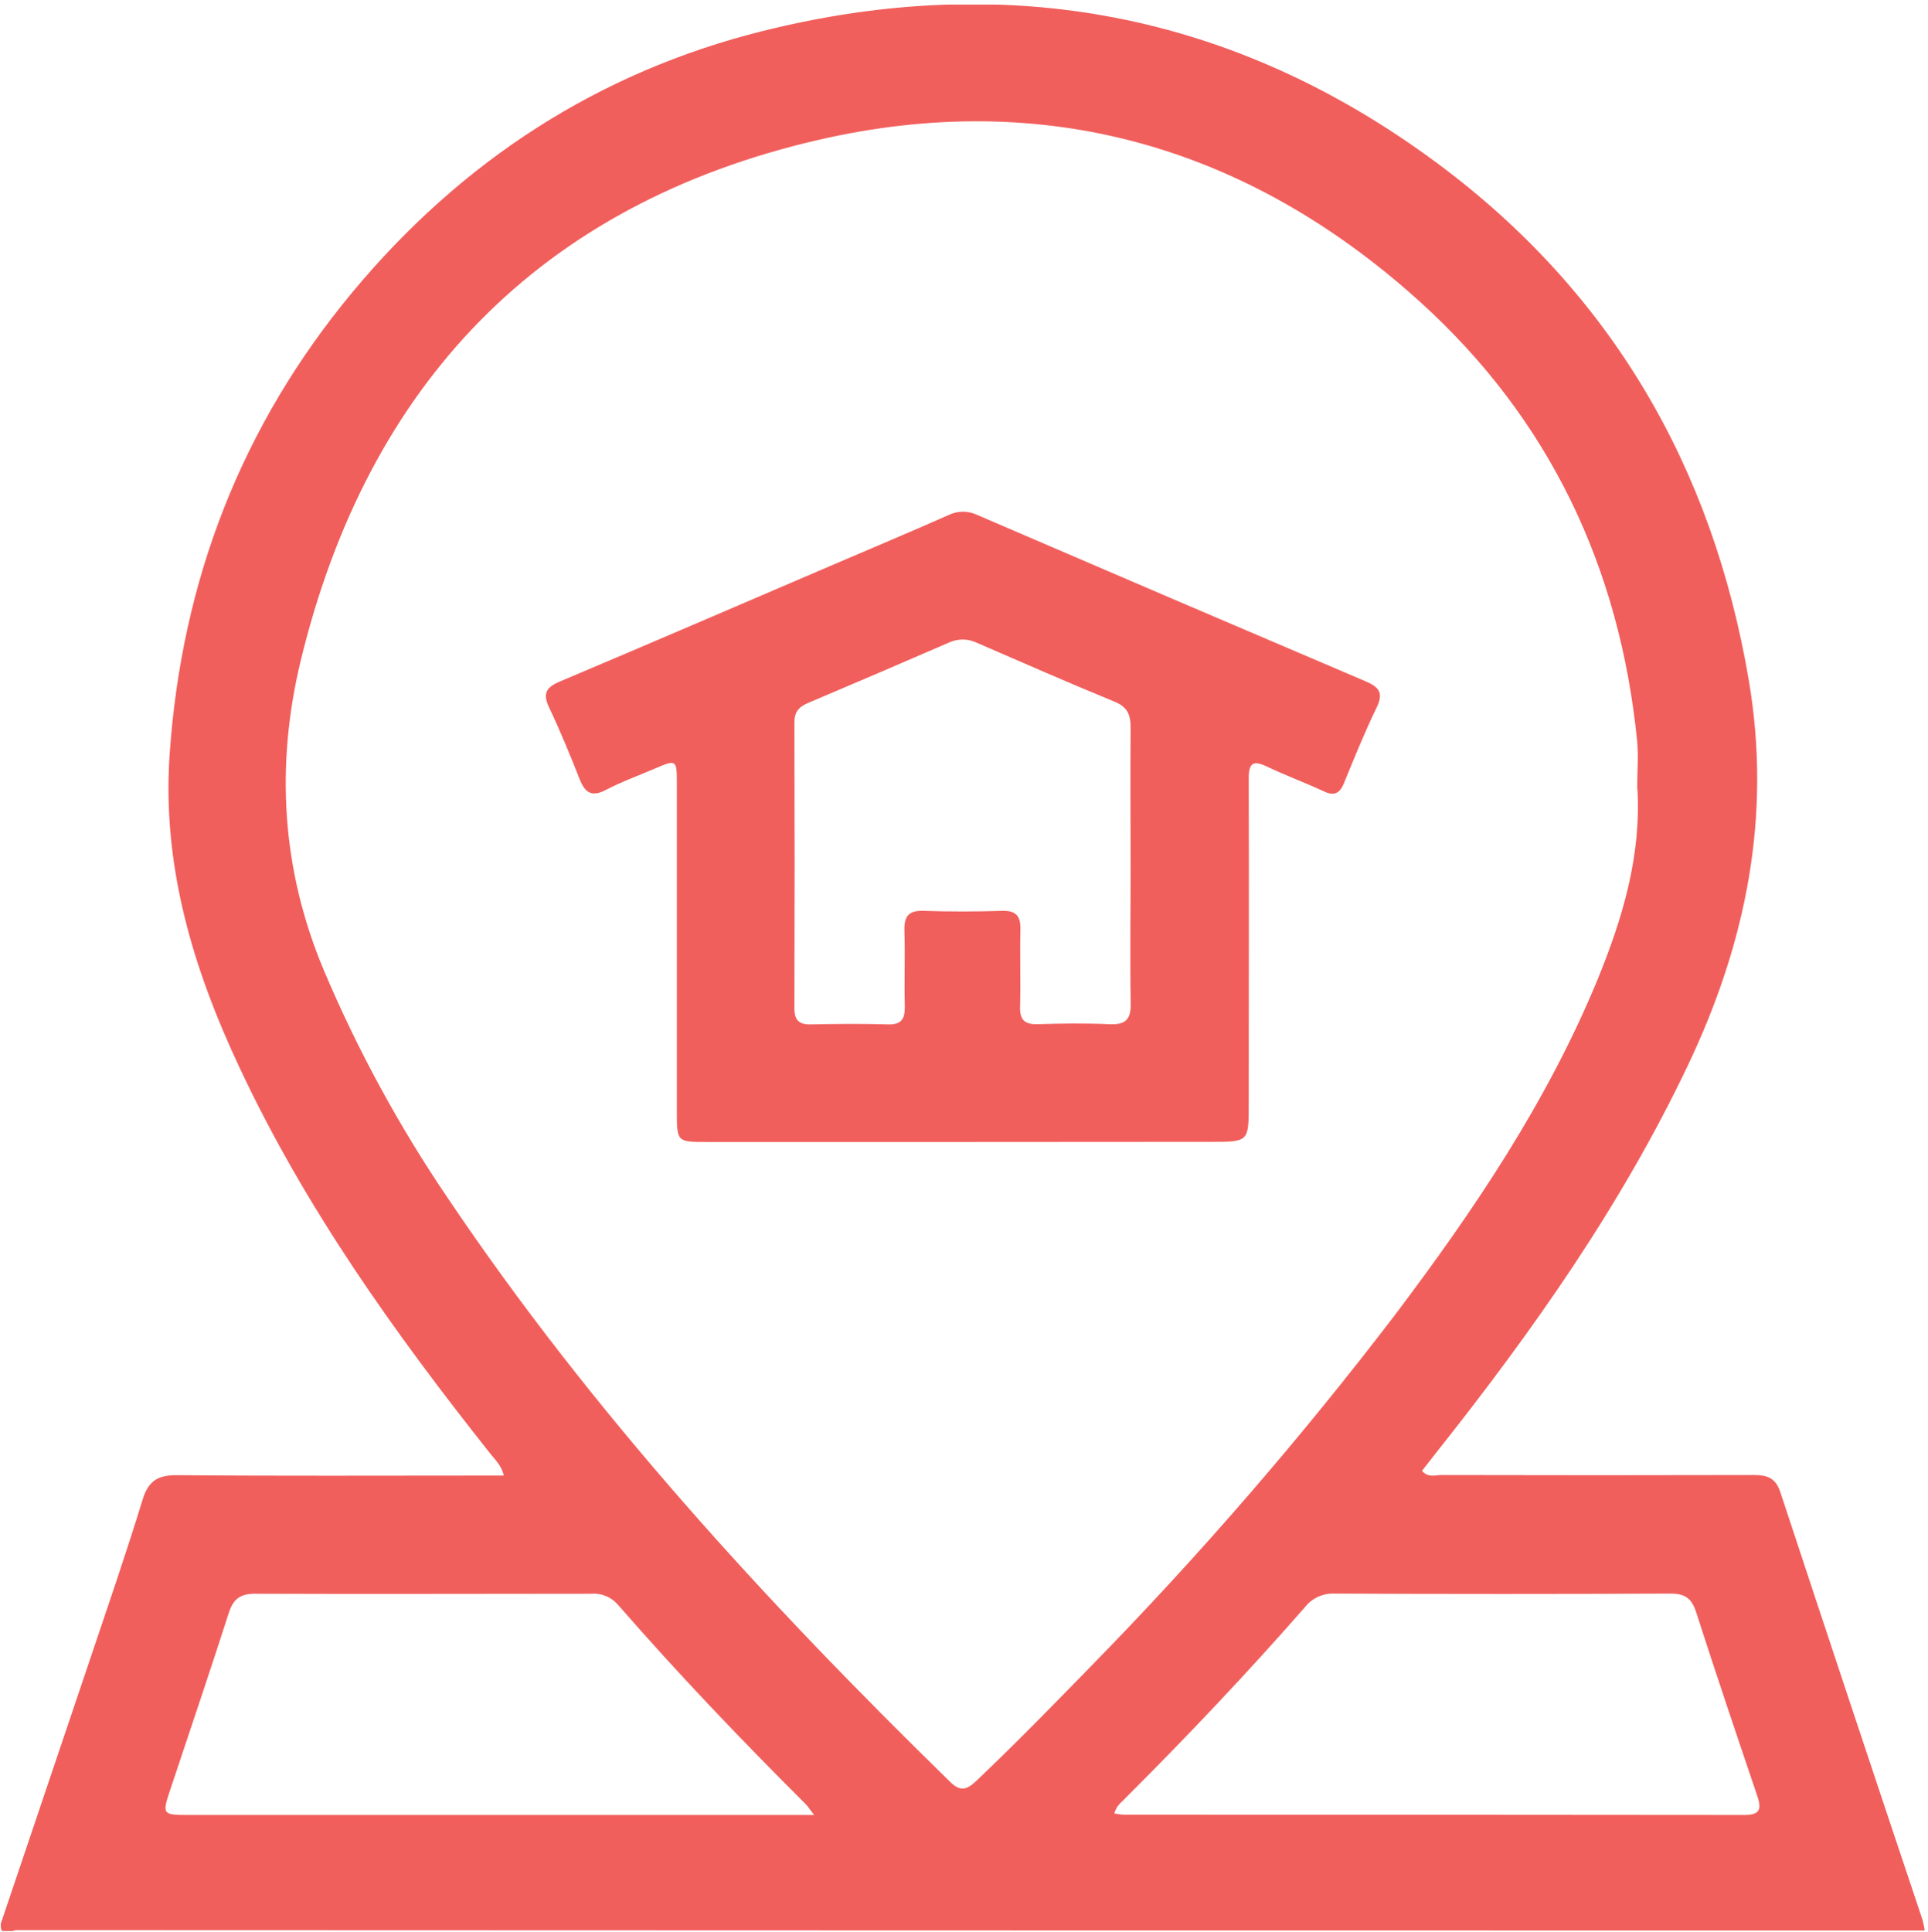 <svg width="512" height="513" viewBox="0 0 512 513" fill="none" xmlns="http://www.w3.org/2000/svg">
<g clip-path="url(#clip0_269_642)">
<g clip-path="url(#clip1_269_642)">
<path d="M0.217 510.781C8.082 487.481 15.946 464.184 23.811 440.893C28.57 426.71 33.475 412.58 37.86 398.237C39.42 393.158 41.953 391.665 47.191 391.719C74.118 391.959 101.057 391.826 127.997 391.826H133.809C133.129 389.08 131.489 387.64 130.21 386.014C104.736 353.902 81.022 320.697 63.56 283.374C51.177 257.021 42.992 229.721 45.059 200.129C48.271 154.127 64.12 113.045 93.672 77.494C122.505 42.836 158.789 19.163 202.511 8.245C267.427 -7.964 327.718 3.353 381.611 43.29C427.812 77.534 454.805 123.962 464.416 180.654C470.521 216.644 463.723 250.302 448.274 282.814C430.598 320.017 407.084 353.382 381.624 385.454C380.291 387.133 378.958 388.84 377.625 390.572C379.252 392.479 381.198 391.679 382.864 391.679C410.457 391.75 438.059 391.75 465.669 391.679C469.161 391.679 471.494 392.319 472.774 396.184C485.268 434.068 497.852 471.916 510.524 509.728C510.788 510.684 510.997 511.654 511.151 512.634C342.19 512.634 173.23 512.598 4.269 512.527C2.949 512.674 -0.09 514.727 0.217 510.781ZM434.77 209.34C434.77 205.181 435.13 200.995 434.77 196.876C430.158 150.635 411.43 111.099 376.852 79.92C331.104 38.664 277.038 23.361 217.28 37.158C143.42 54.22 97.671 101.861 79.836 175.522C73.171 203.275 74.731 230.841 85.995 257.634C94.936 278.777 105.928 298.992 118.813 317.991C157.149 374.977 203.324 425.297 252.285 473.124C254.951 475.79 256.71 475.337 259.243 472.924C269.733 462.954 279.824 452.61 289.901 442.266C318.625 412.9 345.526 381.806 370.454 349.157C391.435 321.377 410.843 292.585 424.213 260.193C430.905 243.851 435.89 227.202 434.824 209.34H434.77ZM216.161 481.909C214.908 480.282 214.494 479.603 213.948 479.056C196.752 461.927 180.037 444.398 164.054 426.07C163.188 425.077 162.102 424.301 160.882 423.803C159.662 423.305 158.343 423.1 157.029 423.204C127.277 423.204 97.512 423.324 67.719 423.204C63.6 423.204 61.907 424.724 60.708 428.456C55.736 443.959 50.484 459.368 45.352 474.817C42.979 481.935 42.992 481.949 50.364 481.949H216.174L216.161 481.909ZM295.913 481.549C296.679 481.703 297.454 481.81 298.233 481.869C353.241 481.869 408.257 481.895 463.283 481.949C467.722 481.949 467.748 480.082 466.602 476.71C461.11 460.501 455.632 444.292 450.393 428.003C449.207 424.35 447.367 423.151 443.595 423.164C413.842 423.297 384.072 423.297 354.285 423.164C352.808 423.111 351.339 423.406 349.998 424.027C348.657 424.648 347.482 425.576 346.567 426.736C331.344 444.132 315.455 460.901 299.112 477.23C298.046 478.456 296.526 479.269 295.926 481.549H295.913Z" fill="#F15F5C"/>
<path d="M255.229 303.25H187.9C179.796 303.25 179.756 303.25 179.742 295.252C179.742 265.989 179.742 236.73 179.742 207.475C179.742 201.823 179.476 201.69 174.184 203.969C169.758 205.889 165.186 207.515 160.934 209.741C157.028 211.781 155.309 210.434 153.883 206.782C151.39 200.45 148.791 194.132 145.885 188C144.045 184.201 144.952 182.535 148.724 180.949C172.624 170.871 196.418 160.594 220.252 150.383C230.796 145.865 241.366 141.426 251.857 136.787C253.034 136.205 254.327 135.896 255.64 135.882C256.953 135.868 258.253 136.15 259.442 136.707C293.779 151.503 328.153 166.228 362.562 180.882C366.174 182.415 367.507 183.908 365.587 187.867C362.402 194.439 359.669 201.197 356.883 208.008C355.75 210.754 354.217 211.421 351.551 210.128C346.579 207.822 341.42 205.929 336.475 203.57C332.649 201.73 331.596 202.73 331.61 206.809C331.716 235.575 331.61 264.34 331.61 293.106C331.61 303.21 331.61 303.21 321.626 303.21L255.229 303.25ZM300.244 230.069C300.244 217.779 300.138 205.476 300.244 193.172C300.244 189.747 299.378 187.72 296.006 186.334C283.702 181.282 271.532 175.95 259.335 170.658C258.211 170.122 256.984 169.837 255.738 169.823C254.493 169.809 253.259 170.067 252.124 170.578C239.62 176.008 227.099 181.375 214.56 186.681C212.107 187.72 210.948 189.093 210.961 191.879C211.041 217.153 211.041 242.422 210.961 267.686C210.961 270.952 212.187 272.085 215.387 272.018C222.198 271.872 229.01 271.818 235.821 272.018C239.5 272.125 240.34 270.445 240.273 267.193C240.113 260.528 240.367 253.863 240.18 247.198C240.06 243.466 241.153 241.72 245.219 241.866C252.19 242.106 259.188 242.08 266.16 241.866C269.932 241.76 271.079 243.346 270.985 246.905C270.812 253.717 271.079 260.541 270.892 267.353C270.799 270.832 272.105 272.058 275.558 271.965C281.863 271.765 288.194 271.685 294.499 271.965C298.792 272.165 300.364 270.885 300.271 266.38C300.058 254.356 300.244 242.213 300.244 230.069Z" fill="#F15F5C"/>
</g>
</g>
<defs>
<clipPath id="clip0_269_642">
<rect width="512" height="512" fill="white" transform="translate(0 0.781)"/>
</clipPath>
<clipPath id="clip1_269_642">
<rect width="510.894" height="512" fill="white" transform="translate(0.188 1.209)"/>
</clipPath>
</defs>
</svg>
